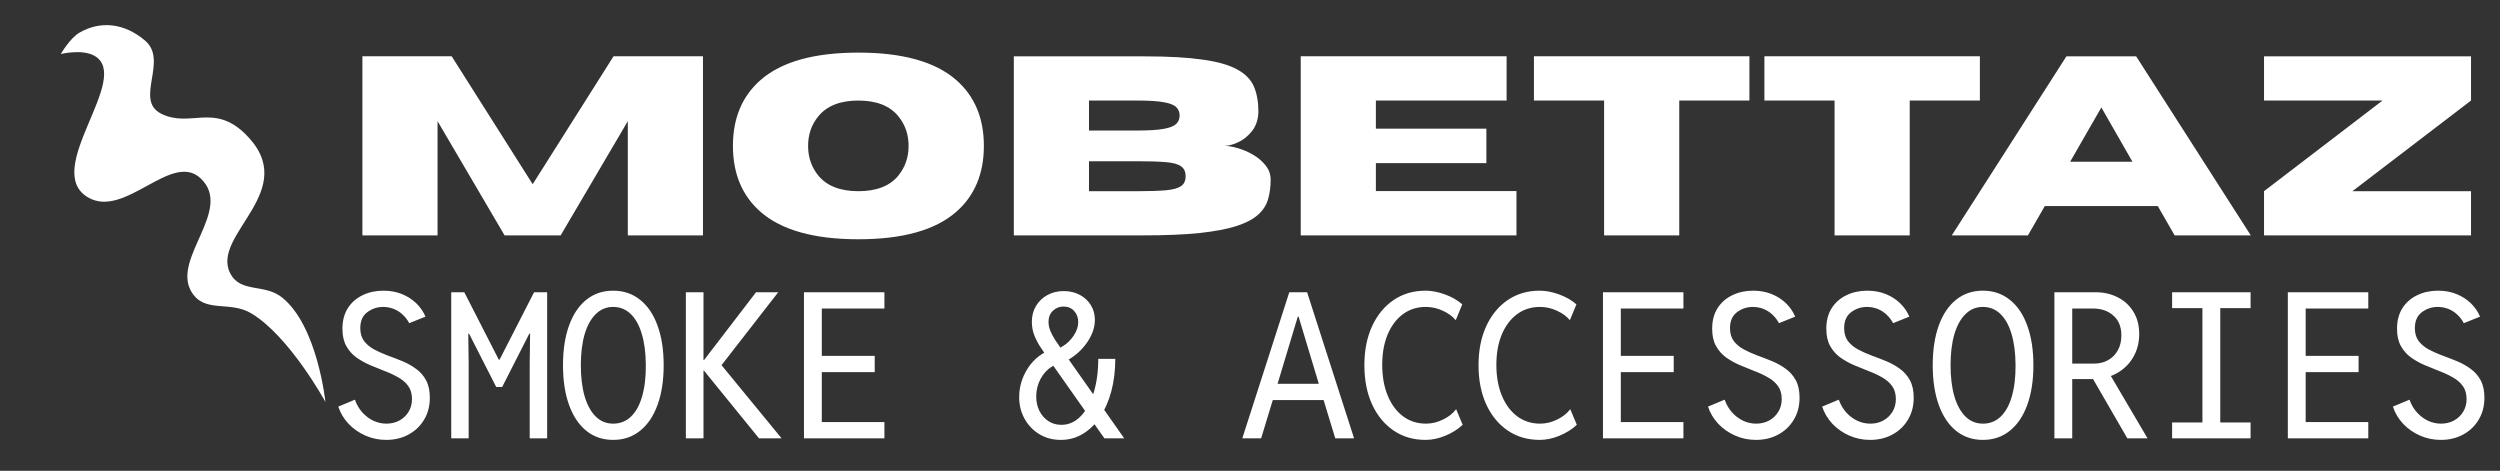 <svg xmlns="http://www.w3.org/2000/svg" width="308" height="58" viewBox="0 0 308 58" fill="none"><rect x="0" y="0" width="308" height="58" fill="#333333" stroke="none"/><path d="M86.606 29H77.347V14.927L69.072 29H62.166L53.906 14.927V29H44.647V6.928H55.644L65.626 22.694L75.593 6.928H86.606V29ZM105.755 29.477C100.3 29.477 96.286 28.354 93.712 26.108C91.436 24.119 90.297 21.407 90.297 17.972C90.297 14.547 91.436 11.84 93.712 9.851C96.286 7.605 100.3 6.482 105.755 6.482C111.21 6.482 115.225 7.605 117.798 9.851C120.075 11.84 121.213 14.547 121.213 17.972C121.213 21.407 120.075 24.119 117.798 26.108C115.225 28.354 111.21 29.477 105.755 29.477ZM105.755 23.555C107.99 23.555 109.631 22.914 110.677 21.633C111.518 20.597 111.938 19.377 111.938 17.972C111.938 16.567 111.518 15.352 110.677 14.327C109.631 13.035 107.99 12.389 105.755 12.389C103.52 12.389 101.874 13.035 100.818 14.327C99.977 15.352 99.557 16.567 99.557 17.972C99.557 19.377 99.977 20.597 100.818 21.633C101.874 22.914 103.52 23.555 105.755 23.555ZM140.731 29H124.904V6.944H141.07C143.941 6.944 146.304 7.077 148.16 7.344C150.016 7.6 151.447 8.01 152.451 8.574C153.456 9.128 154.138 9.835 154.497 10.697C154.856 11.558 155.035 12.589 155.035 13.788C155.005 14.732 154.743 15.516 154.251 16.142C153.769 16.757 153.2 17.218 152.544 17.526C151.898 17.823 151.329 17.972 150.836 17.972C151.318 17.972 151.882 18.069 152.528 18.264C153.174 18.449 153.8 18.721 154.405 19.079C155.02 19.438 155.528 19.874 155.927 20.387C156.338 20.899 156.543 21.484 156.543 22.14C156.543 23.002 156.44 23.791 156.235 24.509C156.04 25.227 155.64 25.862 155.035 26.416C154.441 26.97 153.559 27.441 152.39 27.831C151.221 28.21 149.688 28.503 147.791 28.708C145.904 28.903 143.551 29 140.731 29ZM140.208 16.08C141.562 16.08 142.608 16.013 143.346 15.88C144.094 15.747 144.612 15.547 144.899 15.28C145.187 15.003 145.33 14.655 145.33 14.234C145.33 13.804 145.187 13.455 144.899 13.188C144.612 12.912 144.094 12.712 143.346 12.589C142.608 12.455 141.562 12.389 140.208 12.389H134.164V16.08H140.208ZM140.208 23.555C141.593 23.555 142.715 23.519 143.577 23.448C144.438 23.376 145.069 23.212 145.469 22.955C145.868 22.699 146.068 22.284 146.068 21.709C146.068 21.135 145.868 20.72 145.469 20.464C145.069 20.197 144.438 20.033 143.577 19.971C142.715 19.9 141.593 19.864 140.208 19.864H134.164V23.555H140.208ZM186.828 29H160.25V6.928H185.613V12.389H169.509V15.849H183.121V20.095H169.509V23.54H186.828V29ZM206.884 29H197.625V12.389H188.981V6.928H215.528V12.389H206.884V29ZM235.277 29H226.018V12.389H217.374V6.928H243.921V12.389H235.277V29ZM277.298 29H267.916L265.839 25.386H251.919L249.843 29H240.461L254.58 6.944H263.178L277.298 29ZM262.717 19.925L258.887 13.235L255.042 19.925H262.717ZM304.43 29H278.928V23.555L293.525 12.389H278.928V6.944H304.43V12.389L289.818 23.555H304.43V29ZM47.584 54.195C46.681 54.195 45.83 54.02 45.033 53.67C44.235 53.321 43.544 52.84 42.958 52.23C42.372 51.611 41.944 50.899 41.676 50.094L43.727 49.239C43.938 49.842 44.243 50.366 44.642 50.814C45.041 51.253 45.497 51.595 46.009 51.839C46.522 52.075 47.055 52.193 47.608 52.193C48.194 52.193 48.723 52.067 49.195 51.815C49.675 51.554 50.054 51.197 50.331 50.741C50.615 50.285 50.758 49.76 50.758 49.166C50.758 48.515 50.603 47.978 50.294 47.555C49.985 47.132 49.574 46.778 49.061 46.493C48.556 46.2 47.999 45.939 47.389 45.711C46.778 45.475 46.168 45.227 45.558 44.967C44.947 44.698 44.386 44.381 43.873 44.015C43.368 43.64 42.962 43.172 42.652 42.611C42.343 42.049 42.188 41.345 42.188 40.499C42.188 39.514 42.408 38.672 42.848 37.972C43.295 37.272 43.901 36.739 44.666 36.373C45.431 35.999 46.29 35.812 47.242 35.812C48.072 35.812 48.829 35.95 49.513 36.227C50.196 36.503 50.786 36.882 51.283 37.362C51.779 37.842 52.158 38.391 52.418 39.01L50.416 39.815C50.188 39.384 49.907 39.022 49.574 38.729C49.248 38.428 48.882 38.2 48.475 38.045C48.068 37.891 47.641 37.813 47.193 37.813C46.477 37.813 45.83 38.029 45.252 38.46C44.675 38.892 44.386 39.547 44.386 40.426C44.386 41.069 44.54 41.598 44.85 42.013C45.159 42.42 45.566 42.761 46.07 43.038C46.583 43.315 47.145 43.567 47.755 43.795C48.365 44.015 48.976 44.251 49.586 44.503C50.196 44.755 50.754 45.069 51.258 45.443C51.771 45.809 52.182 46.277 52.491 46.847C52.8 47.416 52.955 48.133 52.955 48.995C52.955 50.02 52.719 50.924 52.247 51.705C51.783 52.486 51.144 53.097 50.331 53.536C49.525 53.976 48.609 54.195 47.584 54.195ZM55.592 54V36.007H57.203L61.451 44.308H61.549L65.797 36.007H67.408V54H65.26V44.747L65.309 41.109H65.211L61.866 47.677H61.134L57.789 41.109H57.691L57.74 44.747V54H55.592ZM75.538 54.195C74.26 54.195 73.158 53.821 72.23 53.072C71.31 52.324 70.602 51.262 70.106 49.886C69.609 48.511 69.361 46.879 69.361 44.991C69.361 43.111 69.609 41.484 70.106 40.108C70.602 38.733 71.31 37.675 72.23 36.935C73.158 36.186 74.26 35.812 75.538 35.812C76.824 35.812 77.931 36.186 78.858 36.935C79.794 37.675 80.51 38.733 81.007 40.108C81.511 41.484 81.764 43.111 81.764 44.991C81.764 46.879 81.511 48.511 81.007 49.886C80.51 51.262 79.794 52.324 78.858 53.072C77.931 53.821 76.824 54.195 75.538 54.195ZM75.538 52.193C76.401 52.193 77.133 51.904 77.735 51.327C78.338 50.749 78.793 49.923 79.103 48.849C79.42 47.774 79.575 46.489 79.566 44.991C79.558 43.486 79.391 42.2 79.066 41.134C78.749 40.06 78.289 39.238 77.686 38.668C77.092 38.098 76.376 37.813 75.538 37.813C74.7 37.813 73.984 38.111 73.39 38.705C72.796 39.291 72.34 40.121 72.022 41.195C71.713 42.269 71.559 43.535 71.559 44.991C71.559 46.456 71.713 47.73 72.022 48.812C72.34 49.886 72.796 50.72 73.39 51.315C73.984 51.9 74.7 52.193 75.538 52.193ZM84.498 54V36.007H86.671V44.356H87.306L86.402 44.796L93.141 36.007H95.875L88.453 45.553V44.454L96.29 54H93.507L86.402 45.26L87.306 45.65H86.671V54H84.498ZM99.049 54V36.007H108.961V38.009H101.246V43.844H107.765V45.846H101.246V51.998H108.961V54H99.049ZM136.061 54L129.151 44.185C128.769 43.64 128.423 43.132 128.114 42.66C127.813 42.179 127.573 41.699 127.394 41.219C127.215 40.739 127.125 40.214 127.125 39.645C127.125 38.912 127.296 38.261 127.638 37.691C127.979 37.122 128.447 36.674 129.042 36.349C129.636 36.023 130.307 35.86 131.056 35.86C131.804 35.86 132.468 36.019 133.045 36.336C133.623 36.646 134.075 37.069 134.4 37.606C134.726 38.143 134.889 38.741 134.889 39.4C134.889 40.263 134.616 41.122 134.071 41.976C133.526 42.822 132.854 43.51 132.057 44.039L131.275 44.552L130.299 43.038L130.982 42.623C131.471 42.33 131.902 41.907 132.276 41.353C132.651 40.792 132.838 40.239 132.838 39.693C132.838 39.14 132.671 38.68 132.337 38.314C132.004 37.948 131.568 37.765 131.031 37.765C130.519 37.765 130.079 37.94 129.713 38.29C129.355 38.639 129.176 39.091 129.176 39.645C129.176 40.019 129.253 40.397 129.408 40.78C129.57 41.154 129.774 41.533 130.018 41.915C130.27 42.289 130.527 42.664 130.787 43.038L138.502 54H136.061ZM130.689 54.195C129.697 54.195 128.814 53.959 128.041 53.487C127.267 53.015 126.661 52.38 126.222 51.583C125.782 50.785 125.562 49.898 125.562 48.922C125.562 48.181 125.685 47.465 125.929 46.773C126.181 46.082 126.523 45.459 126.954 44.906C127.394 44.352 127.89 43.909 128.443 43.575L129.371 43.014L130.47 44.649L129.566 45.187C129.021 45.512 128.565 46.008 128.199 46.676C127.841 47.343 127.662 48.067 127.662 48.849C127.662 49.5 127.792 50.09 128.053 50.619C128.321 51.148 128.688 51.567 129.151 51.876C129.623 52.185 130.16 52.34 130.763 52.34C131.658 52.34 132.447 51.99 133.131 51.29C133.814 50.59 134.347 49.63 134.73 48.409C135.112 47.18 135.304 45.781 135.304 44.21H137.403C137.403 45.65 137.241 46.981 136.915 48.202C136.59 49.414 136.13 50.468 135.536 51.363C134.942 52.258 134.234 52.954 133.412 53.451C132.59 53.947 131.682 54.195 130.689 54.195ZM153.053 54L158.839 36.007H161.036L166.822 54H164.503L162.867 48.629L162.647 47.848L159.986 39.01H159.889L157.228 47.848L157.008 48.629L155.372 54H153.053ZM156.007 49.288V47.286H163.868V49.288H156.007ZM175.636 54.195C174.13 54.195 172.812 53.809 171.681 53.036C170.549 52.263 169.667 51.184 169.032 49.801C168.405 48.417 168.092 46.814 168.092 44.991C168.092 43.176 168.405 41.581 169.032 40.206C169.667 38.823 170.549 37.744 171.681 36.971C172.812 36.198 174.13 35.812 175.636 35.812C176.384 35.812 177.182 35.966 178.028 36.275C178.875 36.585 179.583 36.992 180.152 37.496L179.347 39.449C178.98 38.993 178.456 38.607 177.772 38.29C177.097 37.972 176.393 37.813 175.66 37.813C174.578 37.813 173.634 38.115 172.828 38.717C172.022 39.319 171.396 40.157 170.948 41.231C170.509 42.297 170.289 43.535 170.289 44.942C170.289 46.375 170.513 47.636 170.96 48.727C171.408 49.817 172.035 50.667 172.84 51.278C173.654 51.888 174.602 52.193 175.685 52.193C176.393 52.193 177.088 52.026 177.772 51.693C178.464 51.359 179.005 50.932 179.396 50.411L180.201 52.34C179.615 52.885 178.903 53.333 178.065 53.683C177.227 54.024 176.417 54.195 175.636 54.195ZM189.698 54.195C188.193 54.195 186.874 53.809 185.743 53.036C184.612 52.263 183.729 51.184 183.094 49.801C182.468 48.417 182.154 46.814 182.154 44.991C182.154 43.176 182.468 41.581 183.094 40.206C183.729 38.823 184.612 37.744 185.743 36.971C186.874 36.198 188.193 35.812 189.698 35.812C190.447 35.812 191.244 35.966 192.091 36.275C192.937 36.585 193.645 36.992 194.215 37.496L193.409 39.449C193.043 38.993 192.518 38.607 191.834 38.29C191.159 37.972 190.455 37.813 189.723 37.813C188.64 37.813 187.696 38.115 186.891 38.717C186.085 39.319 185.458 40.157 185.011 41.231C184.571 42.297 184.352 43.535 184.352 44.942C184.352 46.375 184.575 47.636 185.023 48.727C185.471 49.817 186.097 50.667 186.903 51.278C187.717 51.888 188.665 52.193 189.747 52.193C190.455 52.193 191.151 52.026 191.834 51.693C192.526 51.359 193.067 50.932 193.458 50.411L194.264 52.34C193.678 52.885 192.966 53.333 192.127 53.683C191.289 54.024 190.479 54.195 189.698 54.195ZM197.486 54V36.007H207.398V38.009H199.684V43.844H206.202V45.846H199.684V51.998H207.398V54H197.486ZM216.334 54.195C215.431 54.195 214.58 54.02 213.783 53.67C212.985 53.321 212.293 52.84 211.708 52.23C211.122 51.611 210.694 50.899 210.426 50.094L212.477 49.239C212.688 49.842 212.993 50.366 213.392 50.814C213.791 51.253 214.247 51.595 214.759 51.839C215.272 52.075 215.805 52.193 216.358 52.193C216.944 52.193 217.473 52.067 217.945 51.815C218.425 51.554 218.804 51.197 219.081 50.741C219.365 50.285 219.508 49.76 219.508 49.166C219.508 48.515 219.353 47.978 219.044 47.555C218.735 47.132 218.324 46.778 217.811 46.493C217.306 46.2 216.749 45.939 216.139 45.711C215.528 45.475 214.918 45.227 214.308 44.967C213.697 44.698 213.136 44.381 212.623 44.015C212.118 43.64 211.712 43.172 211.402 42.611C211.093 42.049 210.938 41.345 210.938 40.499C210.938 39.514 211.158 38.672 211.598 37.972C212.045 37.272 212.652 36.739 213.417 36.373C214.181 35.999 215.04 35.812 215.992 35.812C216.822 35.812 217.579 35.95 218.263 36.227C218.946 36.503 219.536 36.882 220.033 37.362C220.529 37.842 220.908 38.391 221.168 39.01L219.166 39.815C218.938 39.384 218.657 39.022 218.324 38.729C217.998 38.428 217.632 38.2 217.225 38.045C216.818 37.891 216.391 37.813 215.943 37.813C215.227 37.813 214.58 38.029 214.002 38.46C213.425 38.892 213.136 39.547 213.136 40.426C213.136 41.069 213.29 41.598 213.6 42.013C213.909 42.42 214.316 42.761 214.82 43.038C215.333 43.315 215.895 43.567 216.505 43.795C217.115 44.015 217.726 44.251 218.336 44.503C218.946 44.755 219.504 45.069 220.008 45.443C220.521 45.809 220.932 46.277 221.241 46.847C221.55 47.416 221.705 48.133 221.705 48.995C221.705 50.02 221.469 50.924 220.997 51.705C220.533 52.486 219.894 53.097 219.081 53.536C218.275 53.976 217.359 54.195 216.334 54.195ZM230.396 54.195C229.493 54.195 228.643 54.02 227.845 53.67C227.048 53.321 226.356 52.84 225.77 52.23C225.184 51.611 224.757 50.899 224.488 50.094L226.539 49.239C226.751 49.842 227.056 50.366 227.455 50.814C227.853 51.253 228.309 51.595 228.822 51.839C229.334 52.075 229.868 52.193 230.421 52.193C231.007 52.193 231.536 52.067 232.008 51.815C232.488 51.554 232.866 51.197 233.143 50.741C233.428 50.285 233.57 49.76 233.57 49.166C233.57 48.515 233.416 47.978 233.106 47.555C232.797 47.132 232.386 46.778 231.874 46.493C231.369 46.2 230.812 45.939 230.201 45.711C229.591 45.475 228.98 45.227 228.37 44.967C227.76 44.698 227.198 44.381 226.686 44.015C226.181 43.64 225.774 43.172 225.465 42.611C225.156 42.049 225.001 41.345 225.001 40.499C225.001 39.514 225.221 38.672 225.66 37.972C226.108 37.272 226.714 36.739 227.479 36.373C228.244 35.999 229.103 35.812 230.055 35.812C230.885 35.812 231.642 35.95 232.325 36.227C233.009 36.503 233.599 36.882 234.095 37.362C234.592 37.842 234.97 38.391 235.23 39.01L233.229 39.815C233.001 39.384 232.72 39.022 232.386 38.729C232.061 38.428 231.694 38.2 231.288 38.045C230.881 37.891 230.453 37.813 230.006 37.813C229.29 37.813 228.643 38.029 228.065 38.46C227.487 38.892 227.198 39.547 227.198 40.426C227.198 41.069 227.353 41.598 227.662 42.013C227.971 42.42 228.378 42.761 228.883 43.038C229.396 43.315 229.957 43.567 230.567 43.795C231.178 44.015 231.788 44.251 232.398 44.503C233.009 44.755 233.566 45.069 234.071 45.443C234.583 45.809 234.994 46.277 235.304 46.847C235.613 47.416 235.768 48.133 235.768 48.995C235.768 50.02 235.532 50.924 235.06 51.705C234.596 52.486 233.957 53.097 233.143 53.536C232.337 53.976 231.422 54.195 230.396 54.195ZM244.288 54.195C243.01 54.195 241.908 53.821 240.98 53.072C240.06 52.324 239.352 51.262 238.856 49.886C238.36 48.511 238.111 46.879 238.111 44.991C238.111 43.111 238.36 41.484 238.856 40.108C239.352 38.733 240.06 37.675 240.98 36.935C241.908 36.186 243.01 35.812 244.288 35.812C245.574 35.812 246.681 36.186 247.608 36.935C248.544 37.675 249.26 38.733 249.757 40.108C250.261 41.484 250.514 43.111 250.514 44.991C250.514 46.879 250.261 48.511 249.757 49.886C249.26 51.262 248.544 52.324 247.608 53.072C246.681 53.821 245.574 54.195 244.288 54.195ZM244.288 52.193C245.151 52.193 245.883 51.904 246.485 51.327C247.088 50.749 247.543 49.923 247.853 48.849C248.17 47.774 248.325 46.489 248.316 44.991C248.308 43.486 248.141 42.2 247.816 41.134C247.499 40.06 247.039 39.238 246.437 38.668C245.842 38.098 245.126 37.813 244.288 37.813C243.45 37.813 242.734 38.111 242.14 38.705C241.546 39.291 241.09 40.121 240.772 41.195C240.463 42.269 240.309 43.535 240.309 44.991C240.309 46.456 240.463 47.73 240.772 48.812C241.09 49.886 241.546 50.72 242.14 51.315C242.734 51.9 243.45 52.193 244.288 52.193ZM254.542 46.7V44.796H257.984C258.635 44.796 259.213 44.654 259.718 44.369C260.23 44.084 260.629 43.681 260.914 43.16C261.207 42.639 261.354 42.029 261.354 41.329C261.354 40.279 261.028 39.465 260.377 38.888C259.726 38.302 258.888 38.009 257.862 38.009H254.542V36.007H258.204C259.197 36.007 260.096 36.214 260.902 36.629C261.716 37.036 262.359 37.626 262.831 38.399C263.311 39.164 263.551 40.084 263.551 41.158C263.551 42.184 263.315 43.115 262.843 43.954C262.371 44.792 261.703 45.459 260.841 45.956C259.986 46.452 258.977 46.7 257.813 46.7H254.542ZM253.102 54V36.007H255.299V54H253.102ZM262.086 54L257.667 46.358L259.303 45.04L264.576 54H262.086ZM271.339 54V36.007H273.536V54H271.339ZM267.604 54V52.047H277.271V54H267.604ZM267.604 37.96V36.007H277.271V37.96H267.604ZM281.861 54V36.007H291.773V38.009H284.059V43.844H290.577V45.846H284.059V51.998H291.773V54H281.861ZM300.709 54.195C299.806 54.195 298.955 54.02 298.158 53.67C297.36 53.321 296.668 52.84 296.083 52.23C295.497 51.611 295.069 50.899 294.801 50.094L296.852 49.239C297.063 49.842 297.368 50.366 297.767 50.814C298.166 51.253 298.622 51.595 299.134 51.839C299.647 52.075 300.18 52.193 300.733 52.193C301.319 52.193 301.848 52.067 302.32 51.815C302.8 51.554 303.179 51.197 303.456 50.741C303.74 50.285 303.883 49.76 303.883 49.166C303.883 48.515 303.728 47.978 303.419 47.555C303.11 47.132 302.699 46.778 302.186 46.493C301.681 46.2 301.124 45.939 300.514 45.711C299.903 45.475 299.293 45.227 298.683 44.967C298.072 44.698 297.511 44.381 296.998 44.015C296.493 43.64 296.087 43.172 295.777 42.611C295.468 42.049 295.313 41.345 295.313 40.499C295.313 39.514 295.533 38.672 295.973 37.972C296.42 37.272 297.027 36.739 297.792 36.373C298.556 35.999 299.415 35.812 300.367 35.812C301.197 35.812 301.954 35.95 302.638 36.227C303.321 36.503 303.911 36.882 304.408 37.362C304.904 37.842 305.283 38.391 305.543 39.01L303.541 39.815C303.313 39.384 303.032 39.022 302.699 38.729C302.373 38.428 302.007 38.2 301.6 38.045C301.193 37.891 300.766 37.813 300.318 37.813C299.602 37.813 298.955 38.029 298.377 38.46C297.8 38.892 297.511 39.547 297.511 40.426C297.511 41.069 297.665 41.598 297.975 42.013C298.284 42.42 298.691 42.761 299.195 43.038C299.708 43.315 300.27 43.567 300.88 43.795C301.49 44.015 302.101 44.251 302.711 44.503C303.321 44.755 303.879 45.069 304.383 45.443C304.896 45.809 305.307 46.277 305.616 46.847C305.925 47.416 306.08 48.133 306.08 48.995C306.08 50.02 305.844 50.924 305.372 51.705C304.908 52.486 304.269 53.097 303.456 53.536C302.65 53.976 301.734 54.195 300.709 54.195Z" fill="white"></path><path d="M11.642 6.877C10.126 6.006 7.491 6.655 7.491 6.655C7.491 6.655 8.609 4.705 9.809 4.011C12.31 2.566 15.273 2.786 17.876 5.004C20.781 7.479 16.506 12.324 19.85 14.003C23.418 15.794 26.287 12.678 30.191 16.477C37.336 23.431 25.875 28.885 28.369 33.683C29.646 36.142 32.574 34.895 34.769 36.665C39.123 40.174 40.091 49.516 40.091 49.516C40.091 49.516 35.677 41.431 30.962 38.608C28.273 36.998 25.227 38.646 23.596 35.968C21.086 31.846 28.807 25.836 24.72 21.975C21.132 18.587 15.399 26.996 10.838 24.315C5.073 20.925 16.363 9.588 11.642 6.877Z" fill="white"></path></svg>
